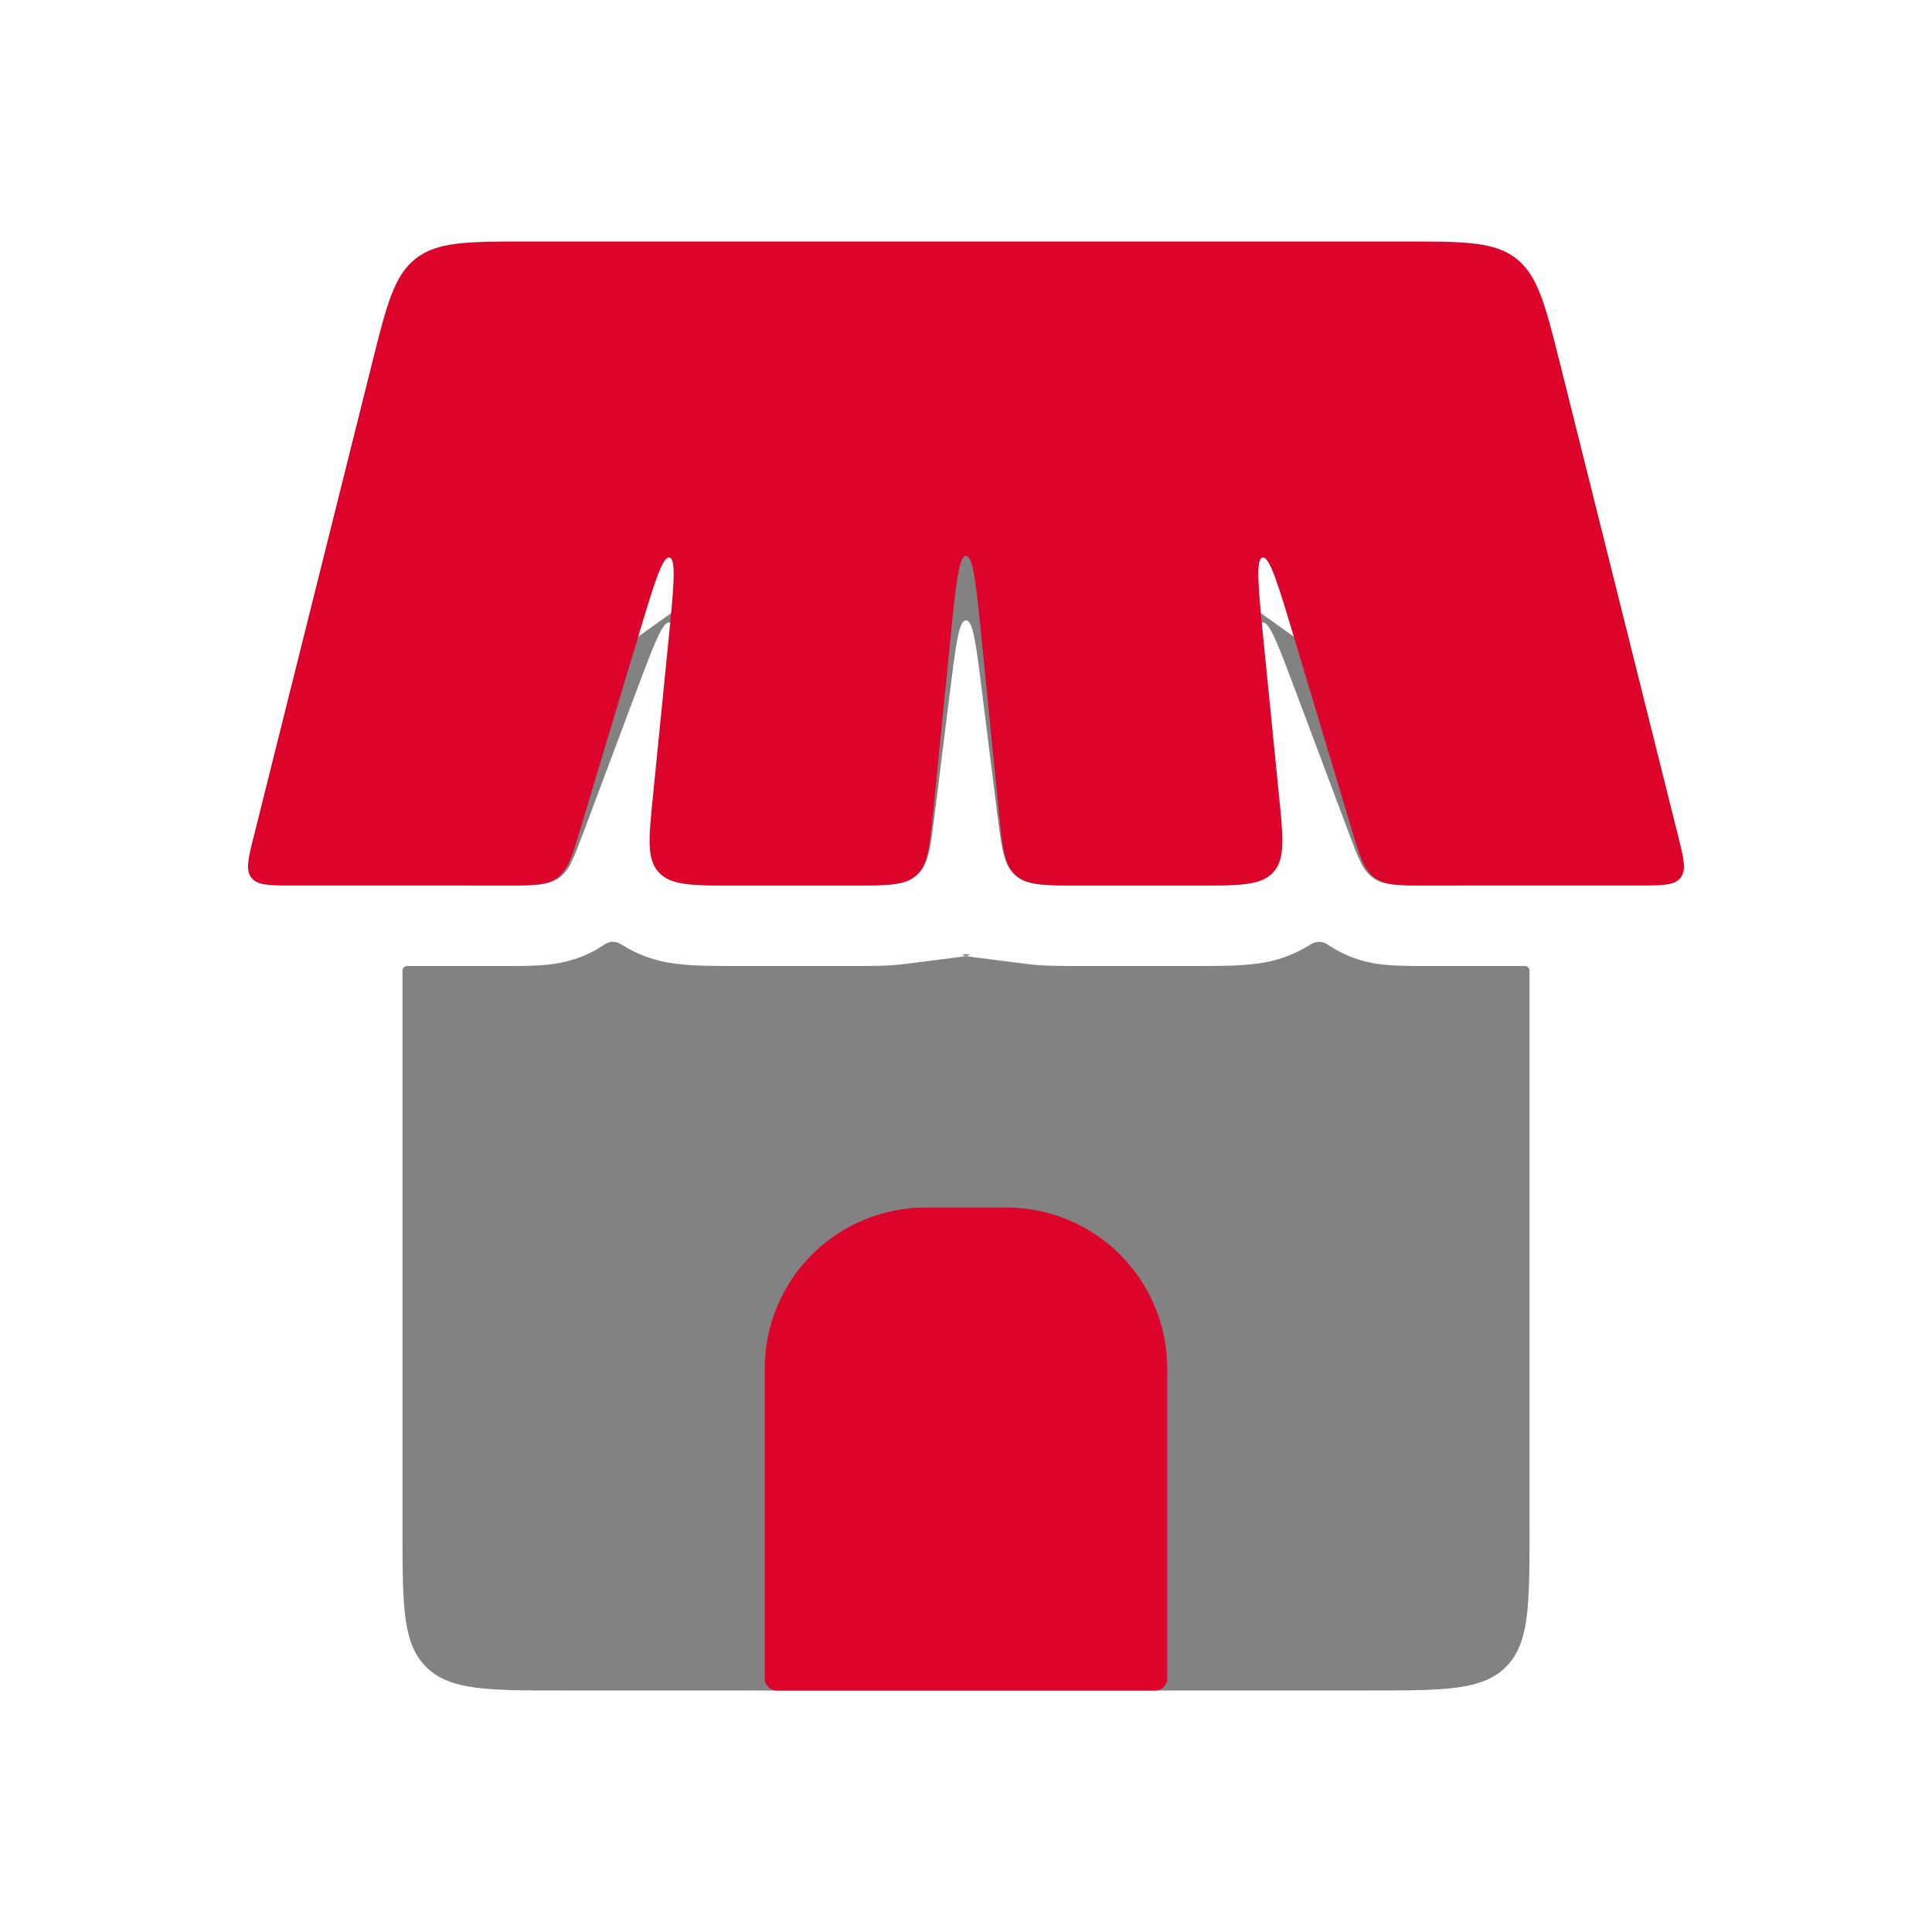 <svg width="52" height="52" viewBox="0 0 52 52" fill="none" xmlns="http://www.w3.org/2000/svg">
<path fill-rule="evenodd" clip-rule="evenodd" d="M10.959 26C10.942 26 10.926 26.003 10.91 26.01C10.895 26.016 10.881 26.026 10.869 26.038C10.858 26.049 10.848 26.064 10.842 26.079C10.836 26.095 10.833 26.111 10.833 26.128V41.167C10.833 43.21 10.833 44.23 11.468 44.865C12.103 45.5 13.123 45.5 15.167 45.5H36.833C38.877 45.5 39.897 45.5 40.532 44.865C41.167 44.23 41.167 43.21 41.167 41.167V26.128C41.167 26.094 41.154 26.062 41.13 26.038C41.106 26.014 41.075 26.001 41.041 26H38.272C37.967 26 37.583 26 37.243 25.963C36.702 25.913 36.182 25.727 35.733 25.422C35.667 25.376 35.589 25.351 35.509 25.35C35.43 25.349 35.351 25.372 35.284 25.415C34.848 25.694 34.355 25.871 33.841 25.935C33.36 26 32.792 26 32.305 26H28.919C28.533 26 28.067 26 27.66 25.948L26.262 25.77C25.305 25.653 26.695 25.653 25.738 25.77L24.34 25.948C23.933 26 23.467 26 23.081 26H19.695C19.207 26 18.64 26 18.159 25.935C17.645 25.871 17.152 25.694 16.716 25.415C16.649 25.372 16.57 25.349 16.491 25.35C16.411 25.351 16.333 25.376 16.267 25.422C15.726 25.796 15.175 25.916 14.757 25.963C14.415 25.994 14.072 26.006 13.728 26H13.665H10.959ZM12.857 23.833C11.78 23.833 10.82 22.869 11.314 21.914C11.793 20.982 12.684 20.345 14.463 19.075L20.962 14.432C23.396 12.694 24.613 11.826 26 11.826C27.387 11.826 28.604 12.692 31.038 14.432L37.538 19.075C39.316 20.345 40.207 20.982 40.686 21.914C41.178 22.869 40.22 23.833 39.143 23.833H38.335C37.609 23.833 37.245 23.833 36.968 23.638C36.815 23.525 36.695 23.373 36.619 23.198C36.523 23.006 36.43 22.756 36.307 22.427L35.852 21.214L34.911 18.709L34.875 18.612C34.398 17.344 34.162 16.709 33.975 16.755C33.787 16.8 33.871 17.474 34.041 18.817L34.051 18.919L34.363 21.398C34.467 22.234 34.532 22.763 34.431 23.131C34.396 23.255 34.334 23.37 34.251 23.467C33.928 23.833 33.356 23.833 32.214 23.833H28.997C28.087 23.833 27.631 23.833 27.324 23.562C27.247 23.494 27.183 23.412 27.135 23.32C27.001 23.069 26.945 22.704 26.873 22.15L26.845 21.935L26.455 18.815L26.444 18.716L26.429 18.607C26.271 17.333 26.191 16.696 26 16.696C25.809 16.696 25.729 17.333 25.571 18.607L25.556 18.716L25.545 18.813L25.155 21.935L25.127 22.152C25.058 22.704 24.999 23.069 24.867 23.322C24.818 23.413 24.754 23.493 24.676 23.56C24.371 23.833 23.916 23.833 23.003 23.833H19.788C18.644 23.833 18.072 23.833 17.749 23.465C17.664 23.37 17.602 23.255 17.57 23.131C17.468 22.763 17.533 22.234 17.637 21.398L17.947 18.922L17.959 18.817C18.128 17.474 18.213 16.802 18.024 16.755C17.838 16.709 17.6 17.344 17.125 18.612L17.088 18.707V18.709L16.15 21.212L15.695 22.427C15.57 22.756 15.479 23.006 15.381 23.198C15.306 23.374 15.187 23.526 15.034 23.64C14.753 23.833 14.391 23.833 13.665 23.833H12.857Z" fill="#828282"/>
<path d="M10.012 9.783C10.406 8.205 10.604 7.419 11.191 6.959C11.78 6.5 12.593 6.5 14.218 6.5H37.782C39.407 6.5 40.22 6.5 40.809 6.959C41.394 7.419 41.593 8.205 41.988 9.783L45.164 22.488C45.318 23.108 45.396 23.417 45.233 23.625C45.071 23.833 44.75 23.833 44.113 23.833H38.445C37.67 23.833 37.28 23.833 36.994 23.619C36.706 23.404 36.593 23.034 36.37 22.288L34.877 17.316C34.409 15.752 34.175 14.97 33.98 15.006C33.787 15.045 33.869 15.858 34.032 17.483L34.428 21.45C34.539 22.564 34.595 23.12 34.272 23.476C33.95 23.833 33.391 23.833 32.273 23.833H29.044C28.113 23.833 27.647 23.833 27.337 23.552C27.027 23.274 26.982 22.811 26.888 21.883L26.431 17.312C26.275 15.745 26.197 14.961 26 14.961C25.805 14.961 25.725 15.745 25.569 17.312L25.112 21.883C25.018 22.811 24.973 23.274 24.663 23.552C24.353 23.833 23.887 23.833 22.956 23.833H19.727C18.61 23.833 18.05 23.833 17.728 23.476C17.403 23.12 17.461 22.566 17.572 21.45L17.968 17.483C18.131 15.858 18.213 15.045 18.018 15.006C17.825 14.97 17.591 15.752 17.123 17.316L15.628 22.288C15.407 23.034 15.294 23.404 15.006 23.619C14.72 23.833 14.33 23.833 13.555 23.833H7.887C7.25 23.833 6.929 23.833 6.767 23.625C6.604 23.417 6.68 23.105 6.836 22.488L10.012 9.783ZM27.083 32.5H24.917C23.767 32.5 22.665 32.956 21.852 33.769C21.04 34.582 20.583 35.684 20.583 36.833V45.175C20.583 45.355 20.729 45.5 20.908 45.5H31.092C31.178 45.5 31.261 45.466 31.322 45.405C31.382 45.344 31.417 45.261 31.417 45.175V36.833C31.417 35.684 30.96 34.582 30.148 33.769C29.335 32.956 28.233 32.5 27.083 32.5Z" fill="#DC042A"/>
</svg>

